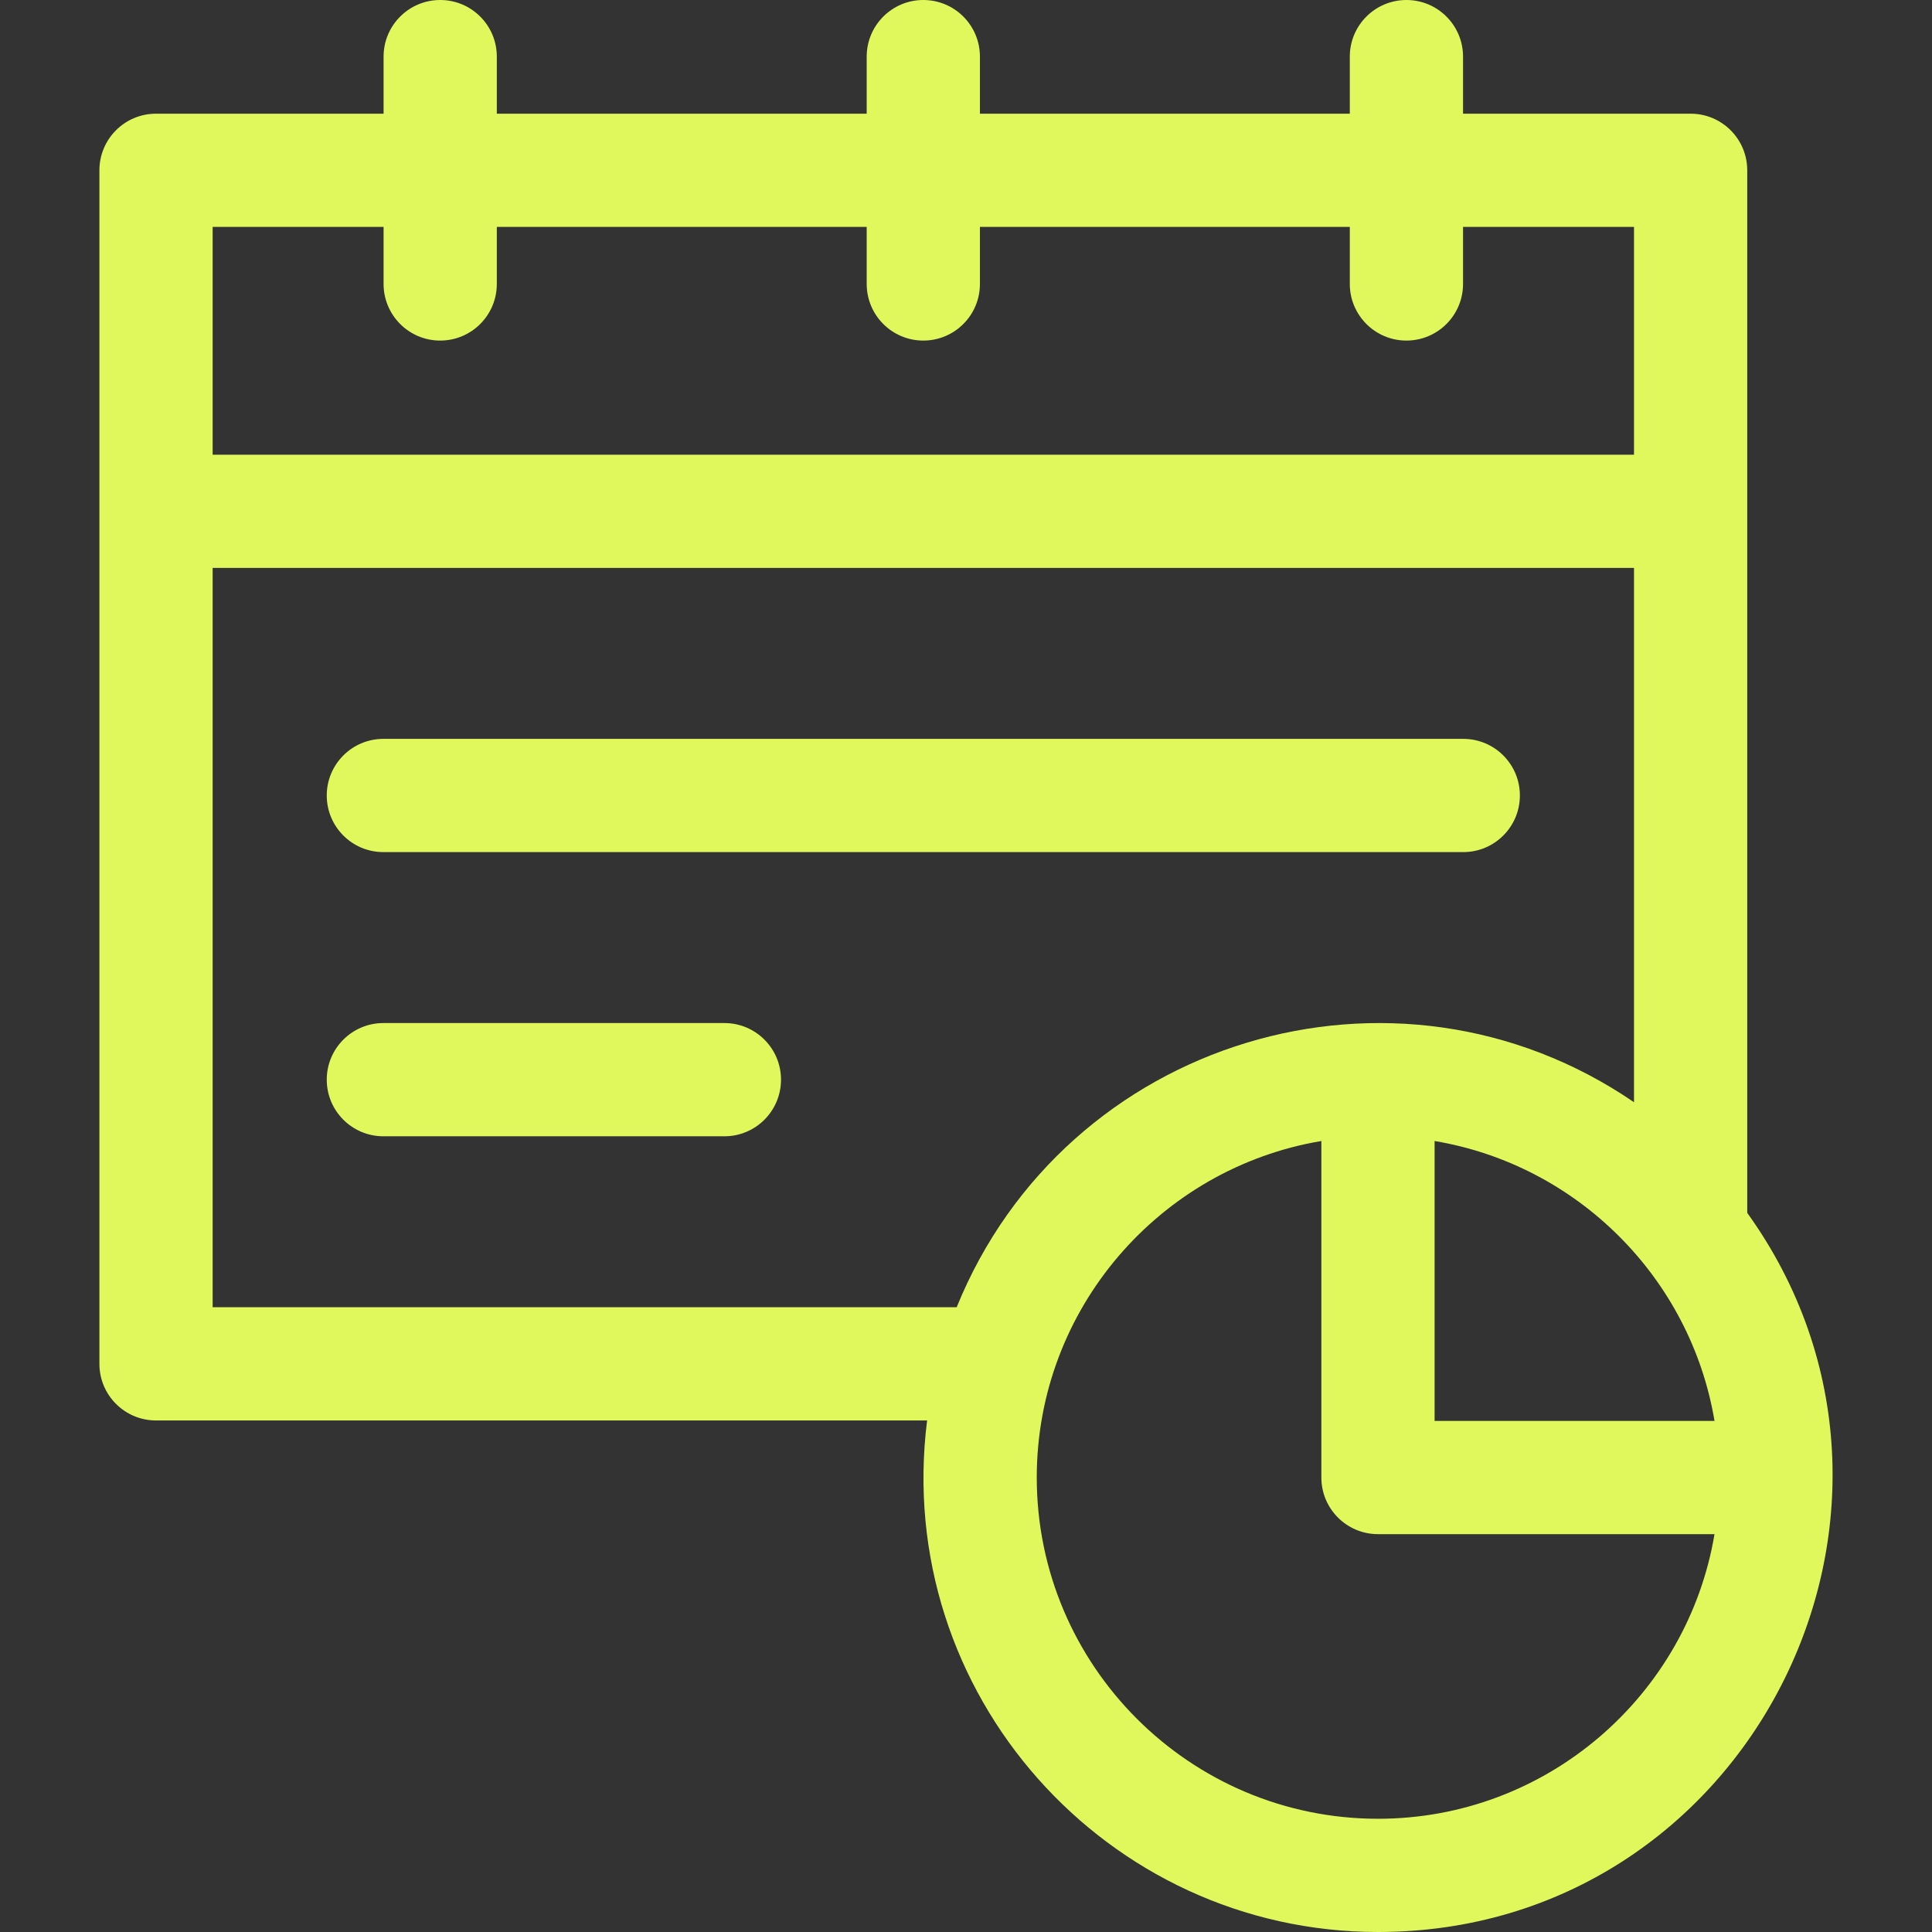 <svg width="128" height="128" viewBox="0 0 128 128" fill="none" xmlns="http://www.w3.org/2000/svg">
<rect x="0" y="0" width="128" height="128" fill="#333333" stroke="none"/>
<path d="M115.759 80.355V11.283C115.759 9.211 114.079 7.532 112.008 7.532H96.93V3.751C96.93 1.679 95.25 0 93.179 0C91.108 0 89.428 1.679 89.428 3.751V7.532H64.922V3.751C64.922 1.679 63.243 0 61.172 0C59.1 0 57.421 1.679 57.421 3.751V7.532H32.915V3.751C32.915 1.679 31.236 0 29.164 0C27.093 0 25.413 1.679 25.413 3.751V7.532H10.337C8.265 7.532 6.586 9.211 6.586 11.283V90.358C6.586 92.43 8.265 94.109 10.337 94.109H61.423C59.148 112.19 73.304 128 91.296 128C115.893 128 129.921 100.056 115.759 80.355ZM95.046 75.595C104.513 77.182 112.004 84.672 113.591 94.139H95.046V75.595ZM25.413 15.034V18.813C25.413 20.884 27.093 22.564 29.164 22.564C31.236 22.564 32.915 20.884 32.915 18.813V15.034H57.421V18.813C57.421 20.884 59.1 22.564 61.172 22.564C63.243 22.564 64.922 20.884 64.922 18.813V15.034H89.428V18.813C89.428 20.884 91.108 22.564 93.179 22.564C95.25 22.564 96.93 20.884 96.93 18.813V15.034H108.257V30.125H14.088V15.034H25.413ZM14.088 86.608V37.626H108.257V73.025C92.418 62.188 70.59 68.837 63.382 86.608H14.088ZM91.296 120.498C78.83 120.498 68.688 110.356 68.688 97.89C68.688 86.702 76.858 77.387 87.544 75.595V97.89C87.544 99.962 89.224 101.641 91.295 101.641H113.591C111.799 112.328 102.485 120.498 91.296 120.498Z" fill="#E1F85D"/>
<path d="M25.399 56.454H96.945C99.017 56.454 100.696 54.775 100.696 52.703C100.696 50.632 99.017 48.952 96.945 48.952H25.399C23.328 48.952 21.648 50.632 21.648 52.703C21.648 54.775 23.328 56.454 25.399 56.454ZM47.993 67.78H25.399C23.328 67.78 21.648 69.459 21.648 71.531C21.648 73.602 23.328 75.282 25.399 75.282H47.993C50.064 75.282 51.744 73.602 51.744 71.531C51.744 69.459 50.064 67.78 47.993 67.78Z" fill="#E1F85D"/>
</svg>
